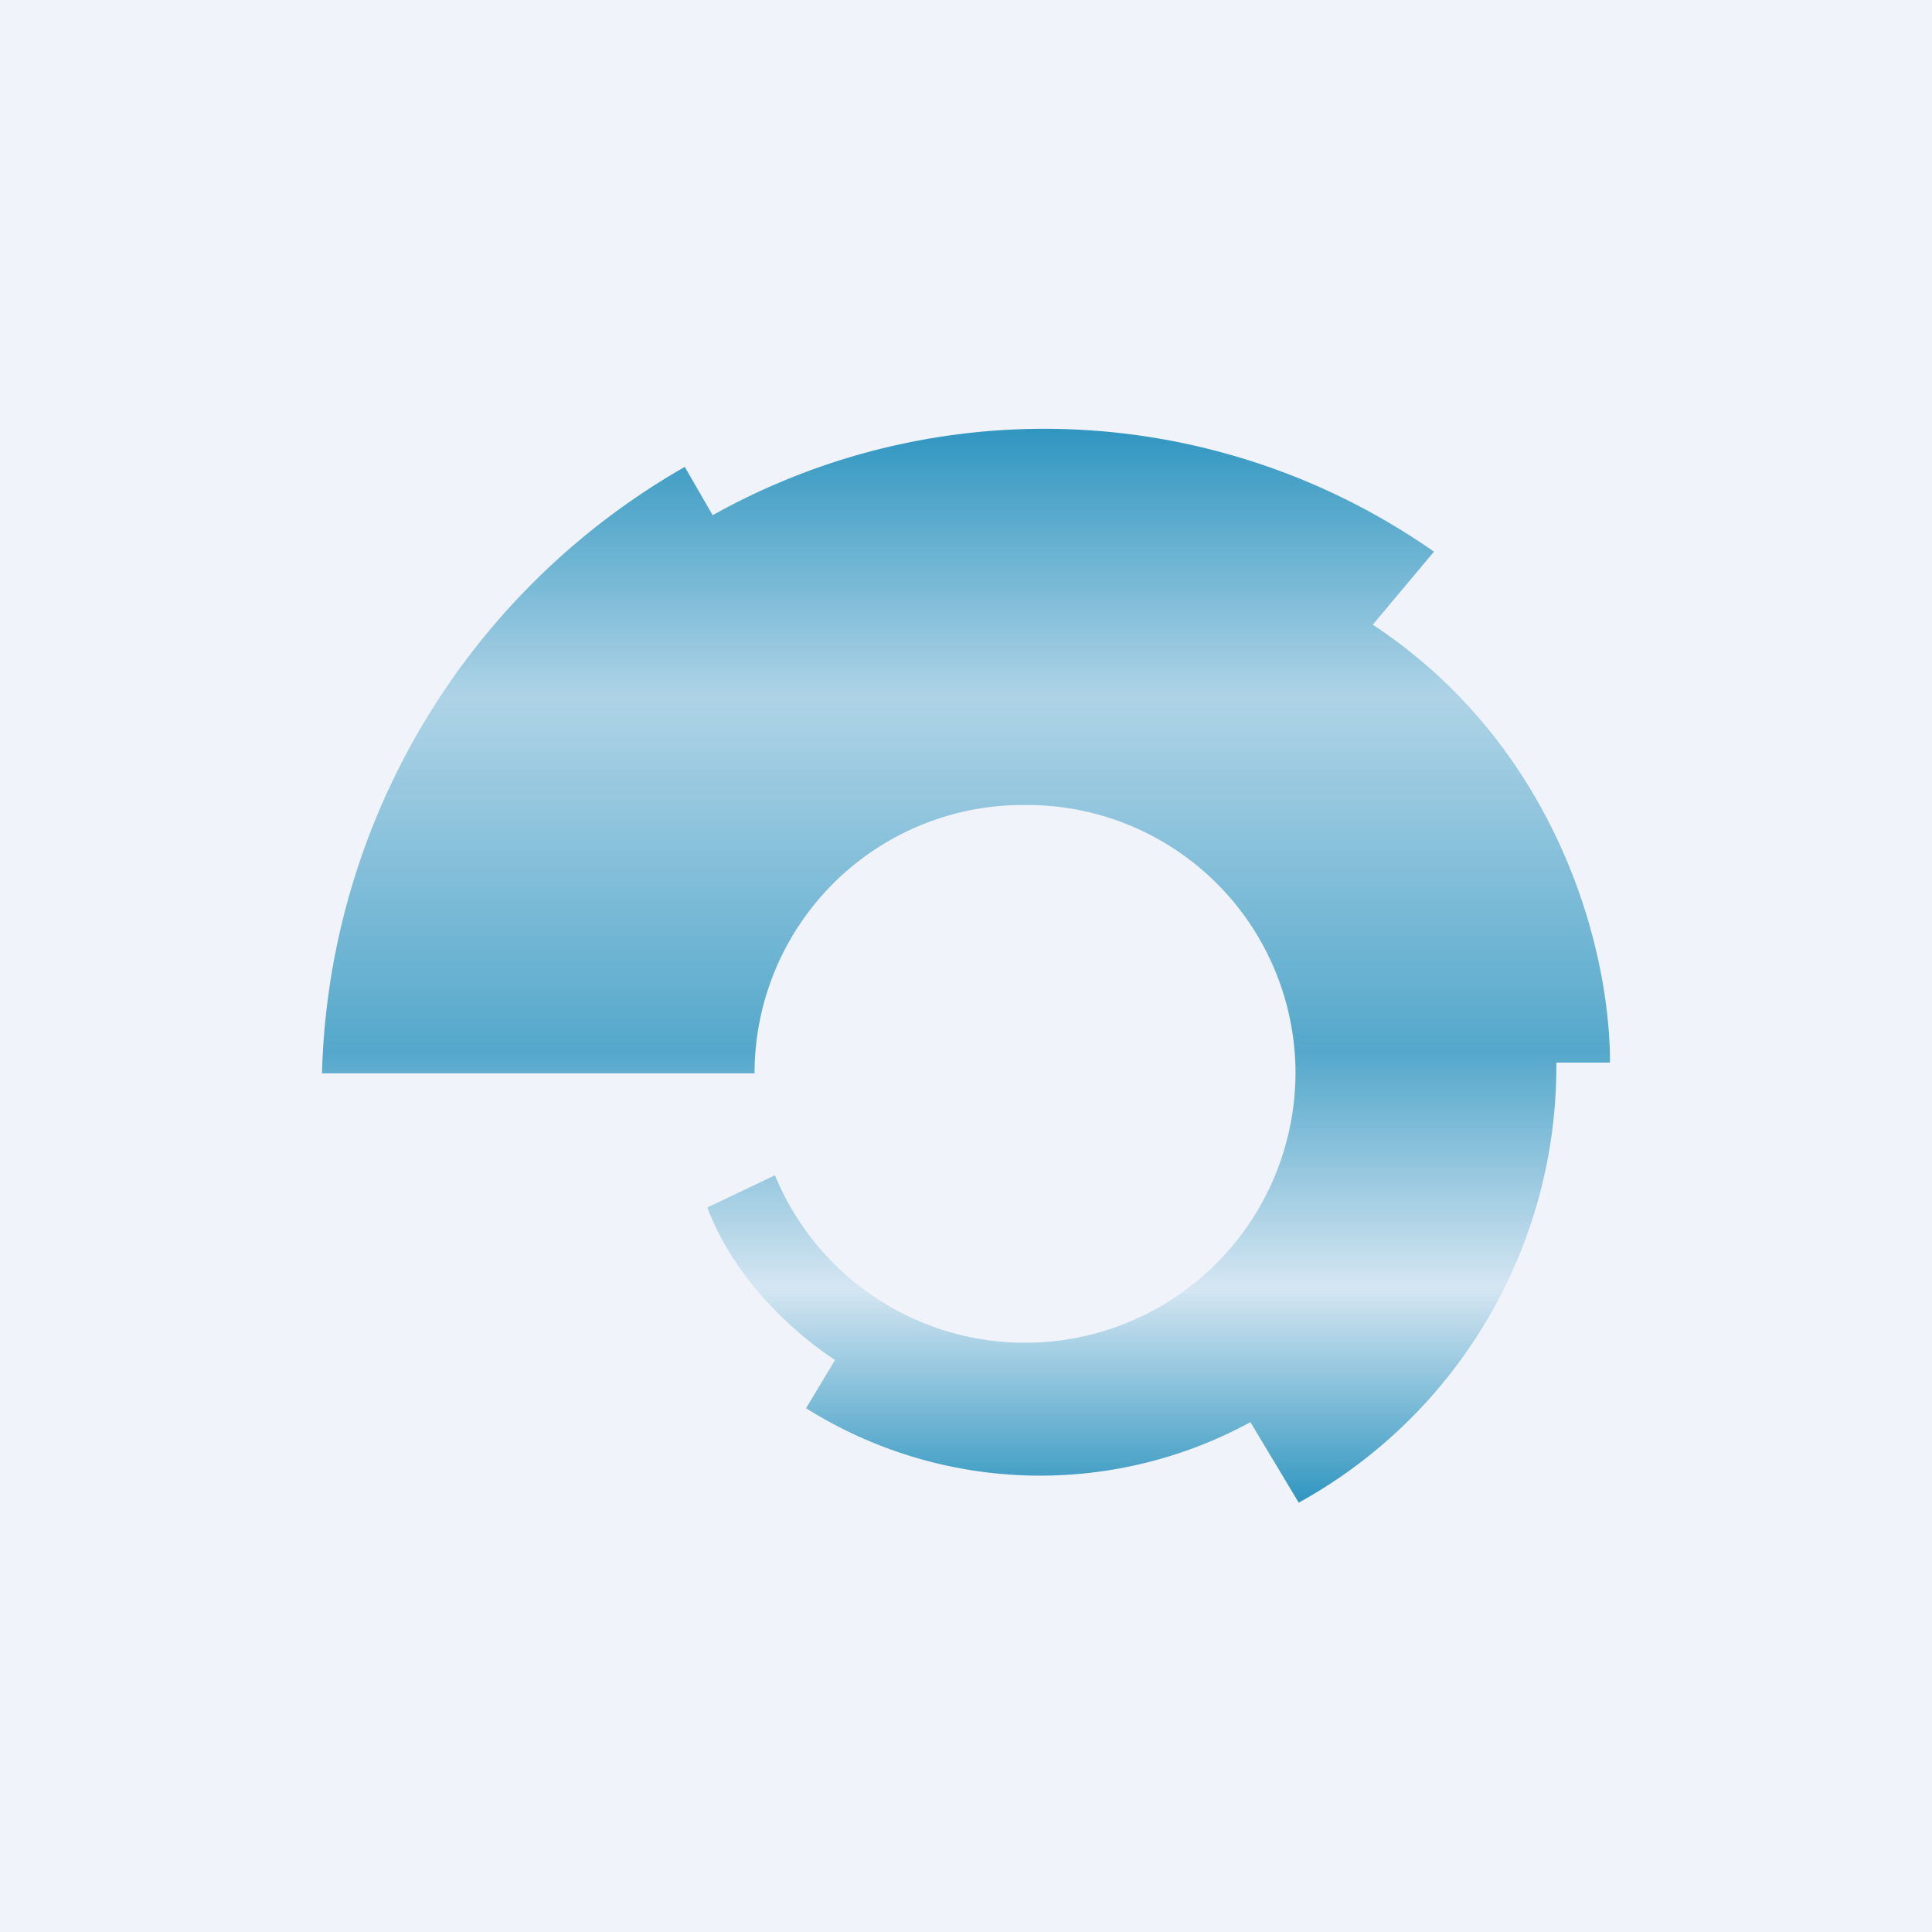 <!-- by TradingView --><svg width="18" height="18" viewBox="0 0 18 18" xmlns="http://www.w3.org/2000/svg"><path fill="#F0F3FA" d="M0 0h18v18H0z"/><path opacity=".8" d="m6.38 4.35.26.45a6.33 6.33 0 0 1 6.72.34l-.57.68C14.5 6.95 15 8.82 15 9.9h-.5a4.64 4.64 0 0 1-2.4 4.1V14l-.45-.75a4.1 4.1 0 0 1-4.14-.13l.27-.45s-.85-.52-1.19-1.42l.63-.3a2.52 2.52 0 0 0 4.85-.95 2.5 2.5 0 0 0-2.52-2.5A2.5 2.5 0 0 0 7.03 10H3a6.71 6.71 0 0 1 3.38-5.65Z" fill="url(#au5led1y4)"/><defs><linearGradient id="au5led1y4" x1="9" y1="4" x2="9" y2="14" gradientUnits="userSpaceOnUse"><stop stop-color="#007FB2"/><stop offset=".25" stop-color="#007FB2" stop-opacity=".34"/><stop offset=".58" stop-color="#007FB2" stop-opacity=".81"/><stop offset=".8" stop-color="#007FB2" stop-opacity=".14"/><stop offset="1" stop-color="#007FB2"/></linearGradient></defs></svg>